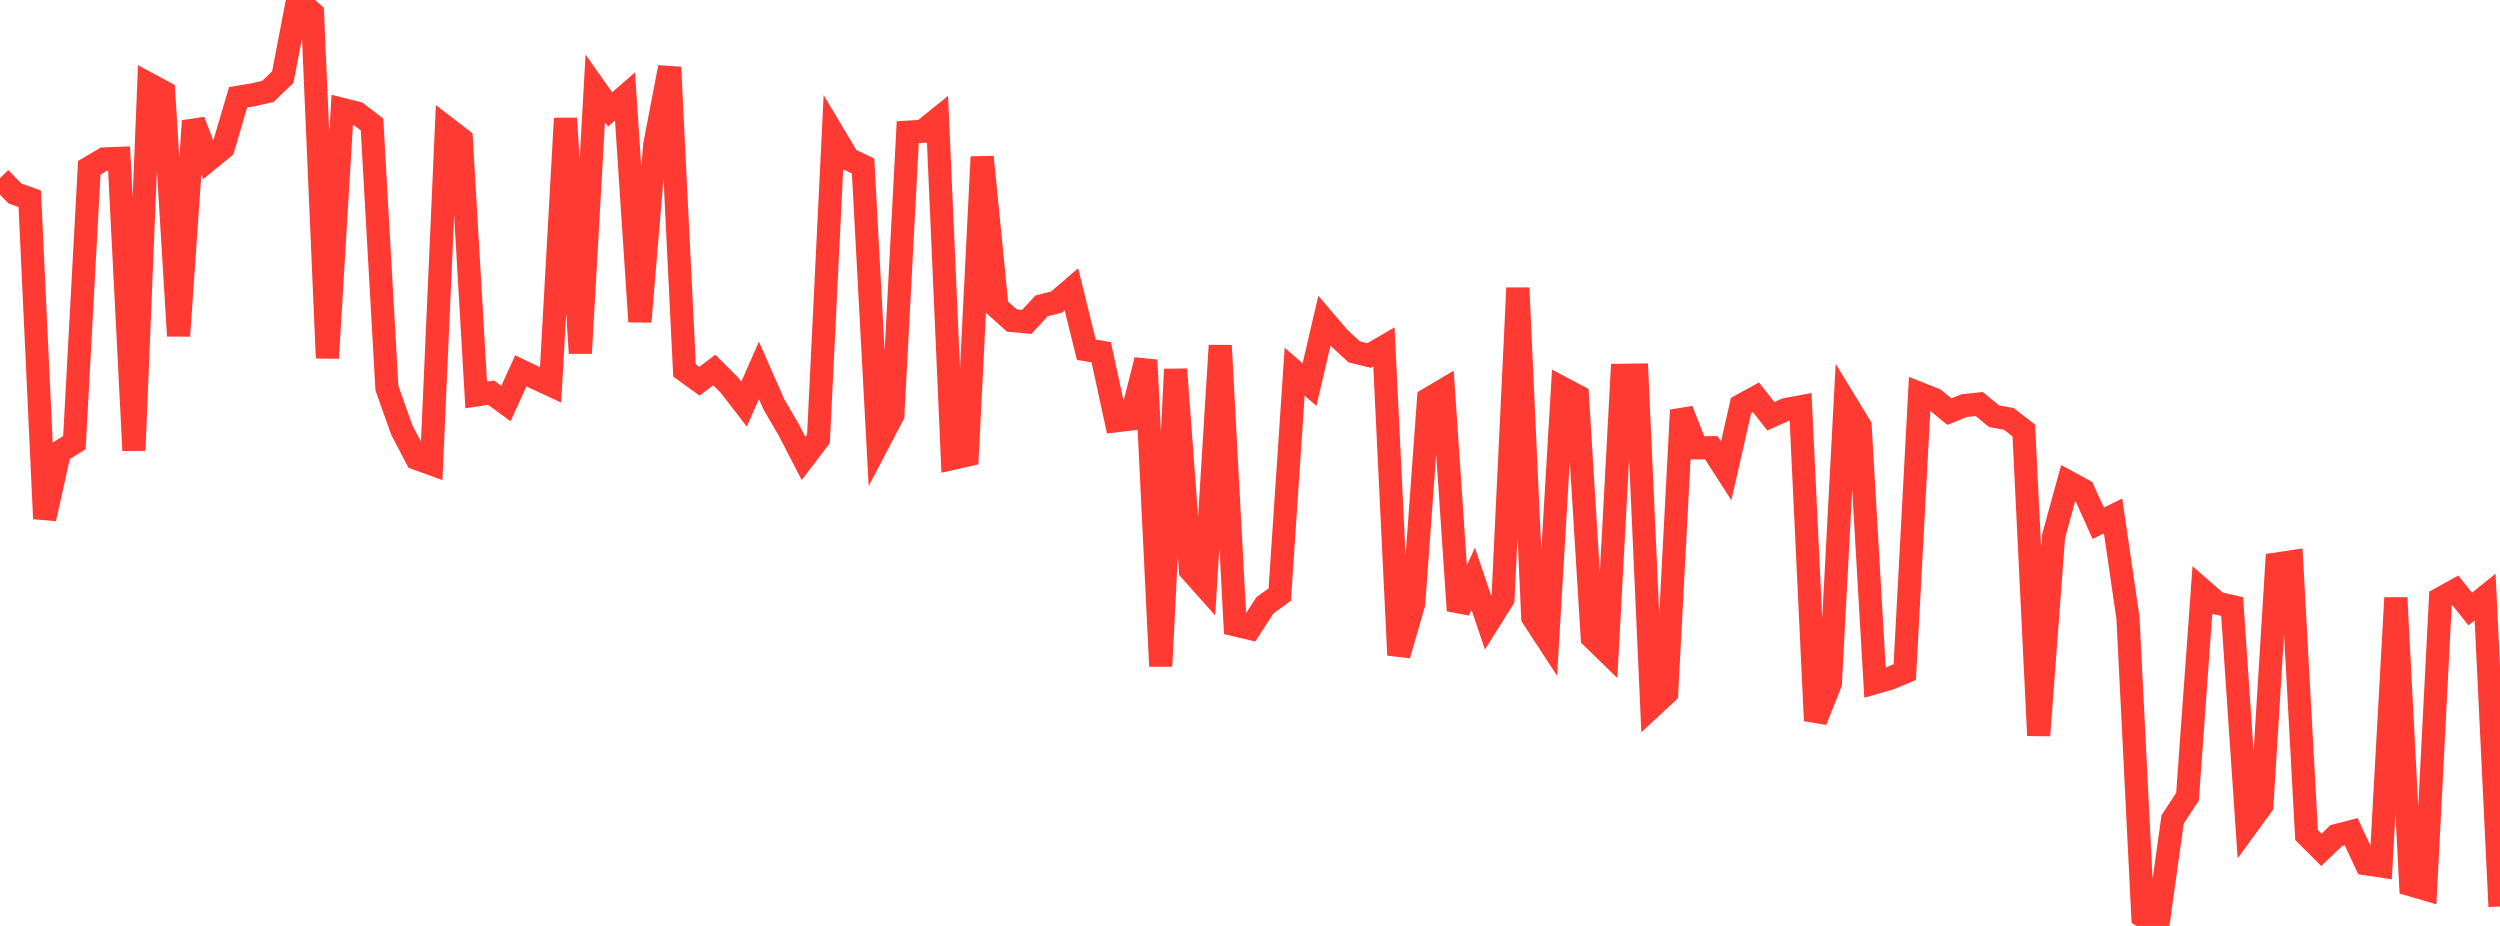 <?xml version="1.0" standalone="no"?>
<!DOCTYPE svg PUBLIC "-//W3C//DTD SVG 1.1//EN" "http://www.w3.org/Graphics/SVG/1.1/DTD/svg11.dtd">

<svg width="135" height="50" viewBox="0 0 135 50" preserveAspectRatio="none" 
  xmlns="http://www.w3.org/2000/svg"
  xmlns:xlink="http://www.w3.org/1999/xlink">


<polyline points="0.0, 9.618 0.804, 10.447 1.607, 10.735 2.411, 28.009 3.214, 24.404 4.018, 23.9 4.821, 9.059 5.625, 8.583 6.429, 8.551 7.232, 24.322 8.036, 4.543 8.839, 4.976 9.643, 18.137 10.446, 6.532 11.25, 8.64 12.054, 7.983 12.857, 5.253 13.661, 5.12 14.464, 4.936 15.268, 4.167 16.071, 0.0 16.875, 0.709 17.679, 19.335 18.482, 5.907 19.286, 6.108 20.089, 6.721 20.893, 20.953 21.696, 23.221 22.5, 24.754 23.304, 25.048 24.107, 6.9 24.911, 7.518 25.714, 21.326 26.518, 21.203 27.321, 21.79 28.125, 20.025 28.929, 20.414 29.732, 20.784 30.536, 6.393 31.339, 19.071 32.143, 4.773 32.946, 5.907 33.75, 5.206 34.554, 17.369 35.357, 7.815 36.161, 3.635 36.964, 20.007 37.768, 20.586 38.571, 19.98 39.375, 20.783 40.179, 21.821 40.982, 20.001 41.786, 21.827 42.589, 23.207 43.393, 24.76 44.196, 23.702 45.0, 7.233 45.804, 8.582 46.607, 8.964 47.411, 23.945 48.214, 22.413 49.018, 7.138 49.821, 7.089 50.625, 6.439 51.429, 24.754 52.232, 24.573 53.036, 8.472 53.839, 16.588 54.643, 17.308 55.446, 17.381 56.25, 16.512 57.054, 16.312 57.857, 15.622 58.661, 18.885 59.464, 19.019 60.268, 22.722 61.071, 22.623 61.875, 19.443 62.679, 35.974 63.482, 19.942 64.286, 30.798 65.089, 31.701 65.893, 18.658 66.696, 33.741 67.5, 33.931 68.304, 32.689 69.107, 32.107 69.911, 20.07 70.714, 20.766 71.518, 17.319 72.321, 18.257 73.125, 18.999 73.929, 19.197 74.732, 18.732 75.536, 35.376 76.339, 32.601 77.143, 21.546 77.946, 21.071 78.75, 32.973 79.554, 31.255 80.357, 33.629 81.161, 32.348 81.964, 15.548 82.768, 33.335 83.571, 34.565 84.375, 20.964 85.179, 21.389 85.982, 34.425 86.786, 35.209 87.589, 20.266 88.393, 20.256 89.196, 38.167 90.0, 37.42 90.804, 22.149 91.607, 24.184 92.411, 24.178 93.214, 25.424 94.018, 21.895 94.821, 21.455 95.625, 22.477 96.429, 22.118 97.232, 21.968 98.036, 38.916 98.839, 36.901 99.643, 21.694 100.446, 23.011 101.25, 36.86 102.054, 36.631 102.857, 36.295 103.661, 21.252 104.464, 21.569 105.268, 22.226 106.071, 21.904 106.875, 21.816 107.679, 22.476 108.482, 22.623 109.286, 23.249 110.089, 39.715 110.893, 28.953 111.696, 26.037 112.5, 26.475 113.304, 28.258 114.107, 27.86 114.911, 33.377 115.714, 49.485 116.518, 50.0 117.321, 44.247 118.125, 43.021 118.929, 31.869 119.732, 32.569 120.536, 32.754 121.339, 44.595 122.143, 43.491 122.946, 30.455 123.75, 30.336 124.554, 45.091 125.357, 45.892 126.161, 45.12 126.964, 44.913 127.768, 46.642 128.571, 46.763 129.375, 32.283 130.179, 47.776 130.982, 48.012 131.786, 32.325 132.589, 31.881 133.393, 32.887 134.196, 32.238 135.0, 48.952" fill="none" stroke="#ff3a33" stroke-width="1.25"/>

</svg>